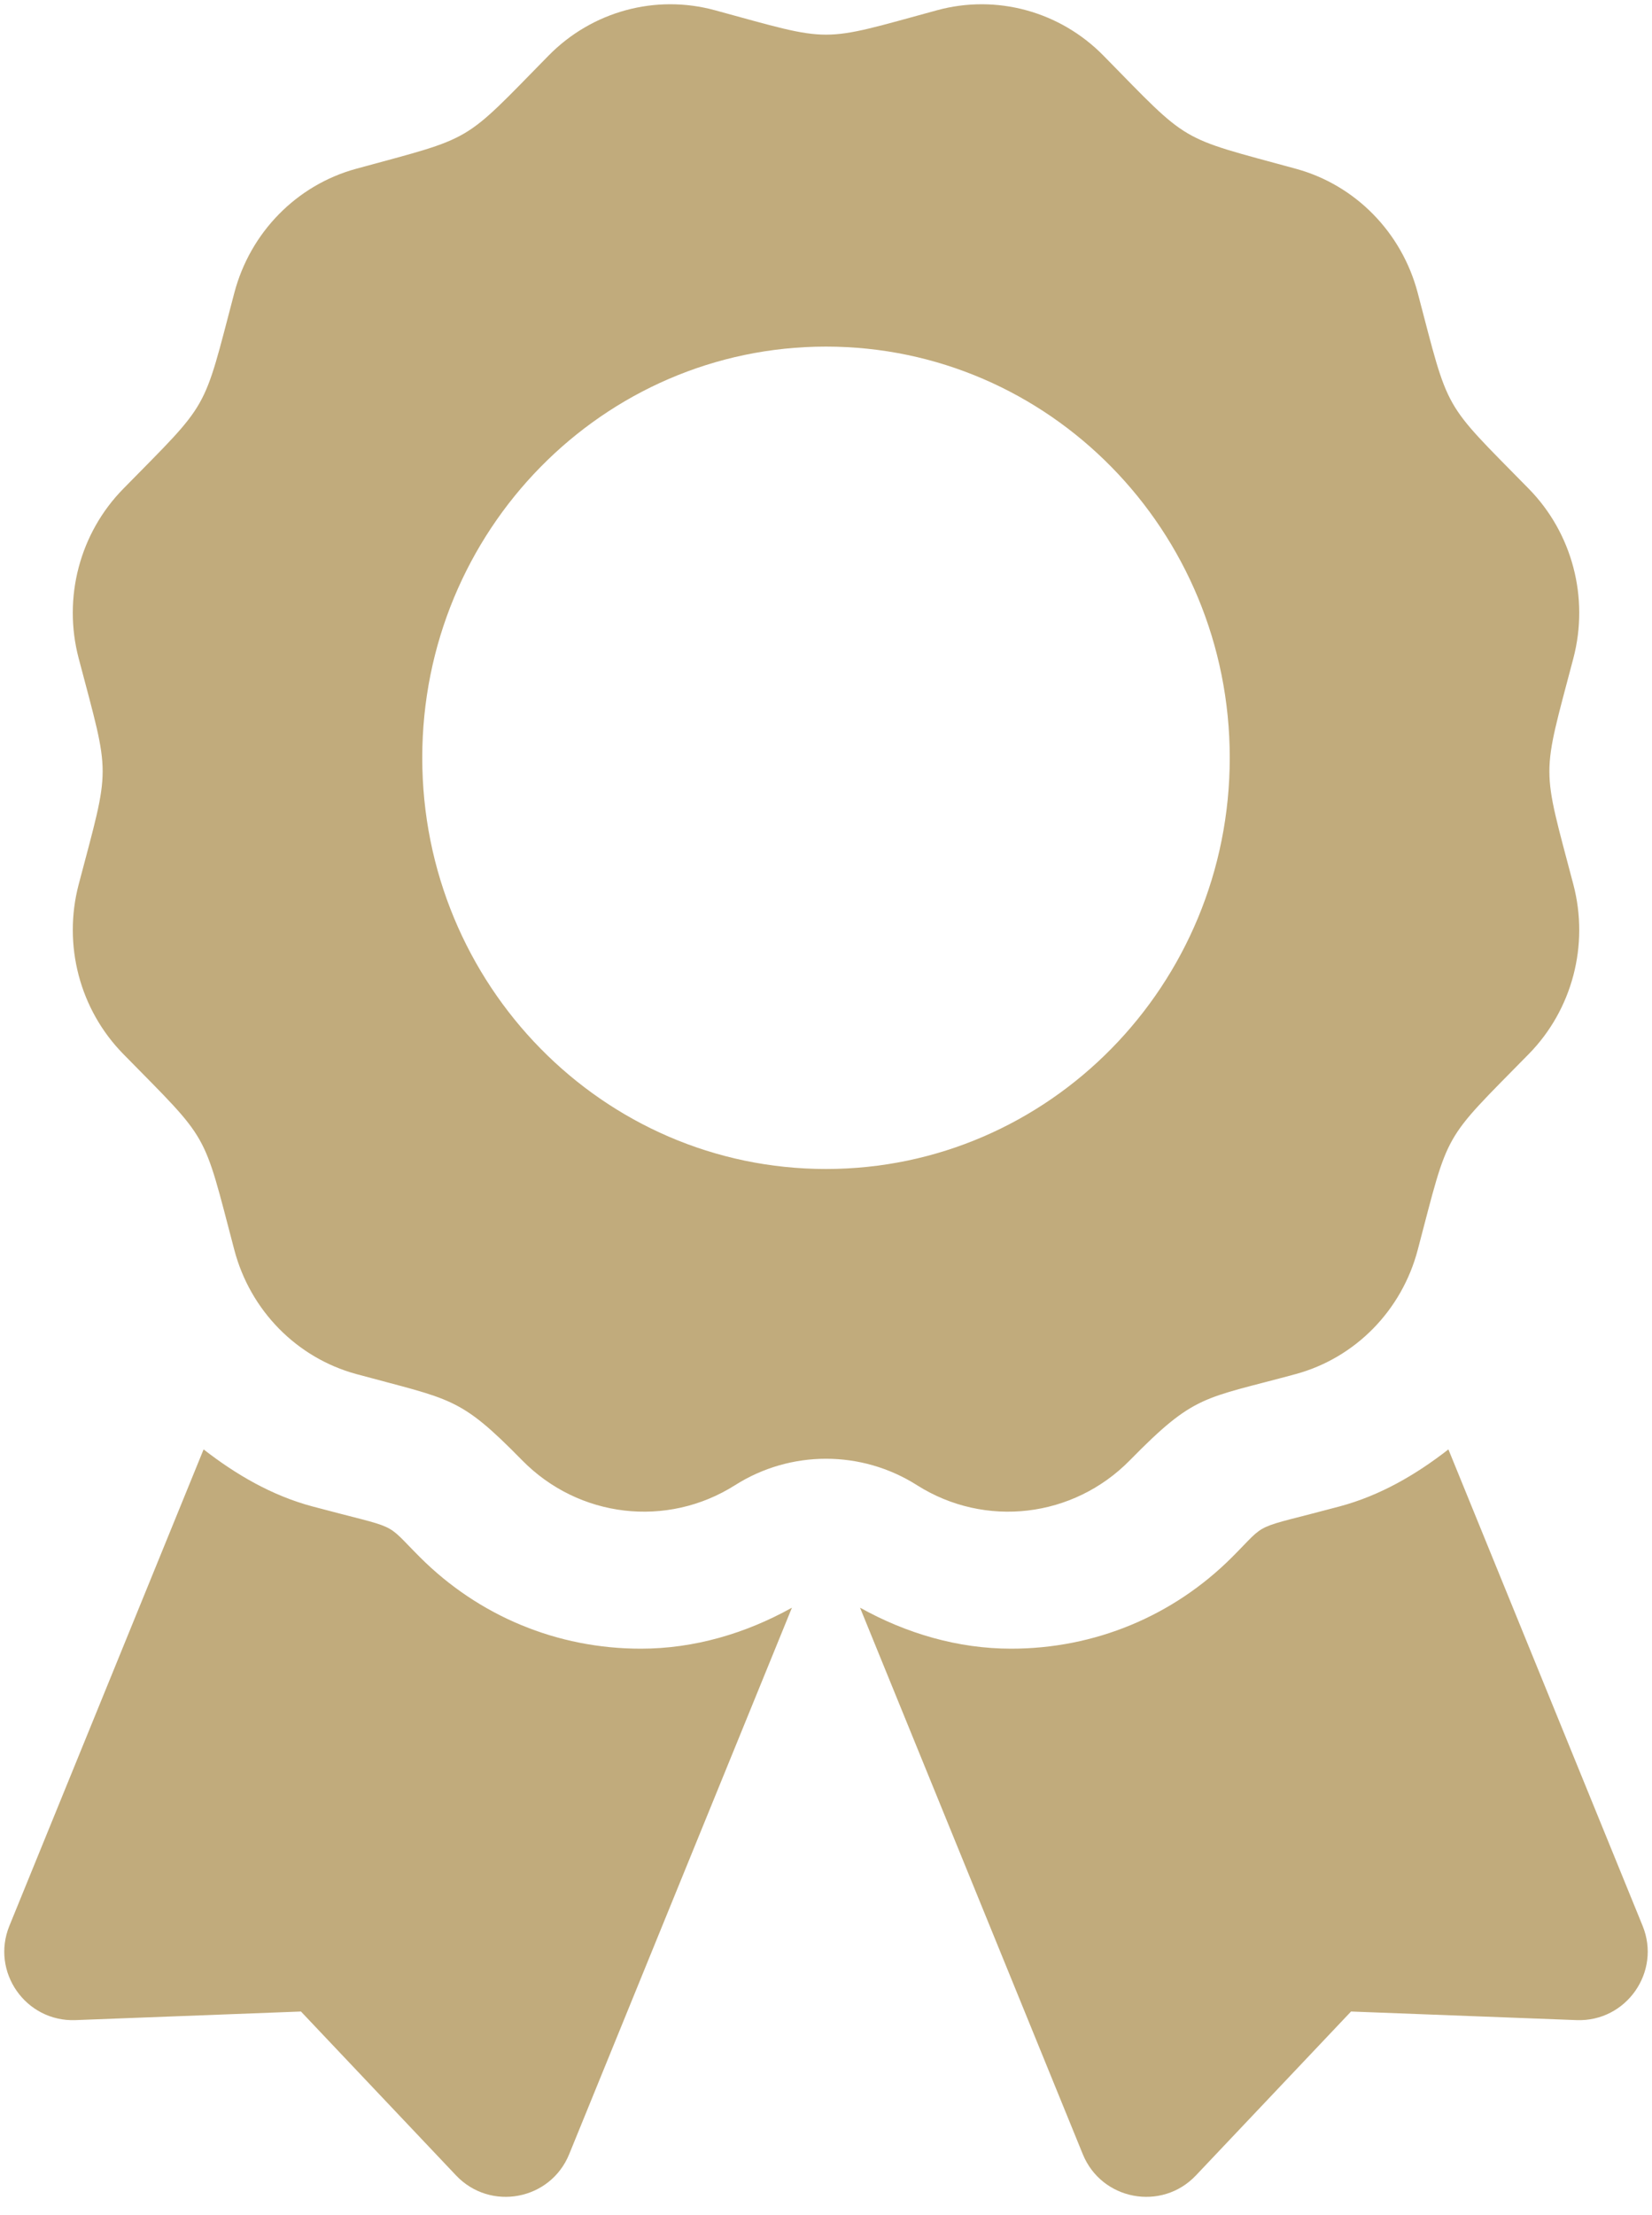 <?xml version="1.0" encoding="UTF-8"?>
<svg width="50px" height="67px" viewBox="0 0 50 67" version="1.1" xmlns="http://www.w3.org/2000/svg" xmlns:xlink="http://www.w3.org/1999/xlink">
    <!-- Generator: Sketch 51.3 (57544) - http://www.bohemiancoding.com/sketch -->
    <title>award-solid</title>
    <desc>Created with Sketch.</desc>
    <defs></defs>
    <g id="Page-1" stroke="none" stroke-width="1" fill="none" fill-rule="evenodd">
        <g id="K_71774_Homepage_LL" transform="translate(-580, -1403)" fill="#C1AB7C" fill-rule="nonzero">
            <g id="Icons" transform="translate(190, 1374)">
                <g id="Group" transform="translate(390, 29)">
                    <g id="award-solid">
                        <path d="M12.71,47.102 C11.584,45.977 12.171,46.294 9.456,45.567 C8.224,45.237 7.141,44.602 6.162,43.842 L0.285,58.251 C-0.284,59.646 0.778,61.162 2.284,61.105 L9.109,60.845 L13.803,65.803 C14.839,66.896 16.658,66.556 17.227,65.161 L23.969,48.63 C22.565,49.412 21.006,49.87 19.395,49.87 C16.869,49.87 14.496,48.887 12.71,47.102 Z M49.715,58.251 L43.838,43.842 C42.859,44.604 41.776,45.237 40.544,45.567 C37.815,46.298 38.413,45.979 37.29,47.102 C35.504,48.887 33.13,49.87 30.604,49.87 C28.992,49.87 27.434,49.411 26.03,48.63 L32.772,65.161 C33.341,66.556 35.161,66.896 36.196,65.803 L40.891,60.845 L47.716,61.105 C49.222,61.162 50.284,59.645 49.715,58.251 Z M34.197,44.171 C36.176,42.157 36.403,42.33 39.222,41.562 C41.021,41.071 42.427,39.64 42.909,37.808 C43.878,34.13 43.627,34.574 46.271,31.882 C47.588,30.541 48.102,28.587 47.62,26.755 C46.653,23.079 46.652,23.592 47.62,19.912 C48.102,18.08 47.588,16.126 46.271,14.785 C43.627,12.093 43.878,12.536 42.909,8.859 C42.427,7.027 41.021,5.596 39.222,5.105 C35.61,4.119 36.045,4.377 33.399,1.684 C32.082,0.343 30.161,-0.181 28.361,0.31 C24.751,1.294 25.255,1.295 21.639,0.31 C19.839,-0.181 17.918,0.342 16.601,1.684 C13.957,4.376 14.392,4.119 10.78,5.105 C8.981,5.596 7.574,7.027 7.092,8.859 C6.124,12.536 6.374,12.093 3.731,14.785 C2.413,16.126 1.898,18.08 2.381,19.912 C3.348,23.585 3.35,23.073 2.381,26.754 C1.899,28.585 2.413,30.54 3.731,31.882 C6.374,34.574 6.123,34.13 7.092,37.808 C7.574,39.64 8.981,41.071 10.78,41.562 C13.679,42.352 13.895,42.228 15.803,44.171 C17.517,45.916 20.187,46.228 22.246,44.925 C23.927,43.858 26.074,43.858 27.755,44.925 C29.813,46.228 32.483,45.916 34.197,44.171 Z M12.78,22.922 C12.78,16.053 18.251,10.484 25,10.484 C31.749,10.484 37.22,16.053 37.22,22.922 C37.22,29.791 31.749,35.36 25,35.36 C18.251,35.36 12.78,29.791 12.78,22.922 Z" id="Shape"></path>
                    </g>
                </g>
            </g>
        </g>
    </g>
</svg>